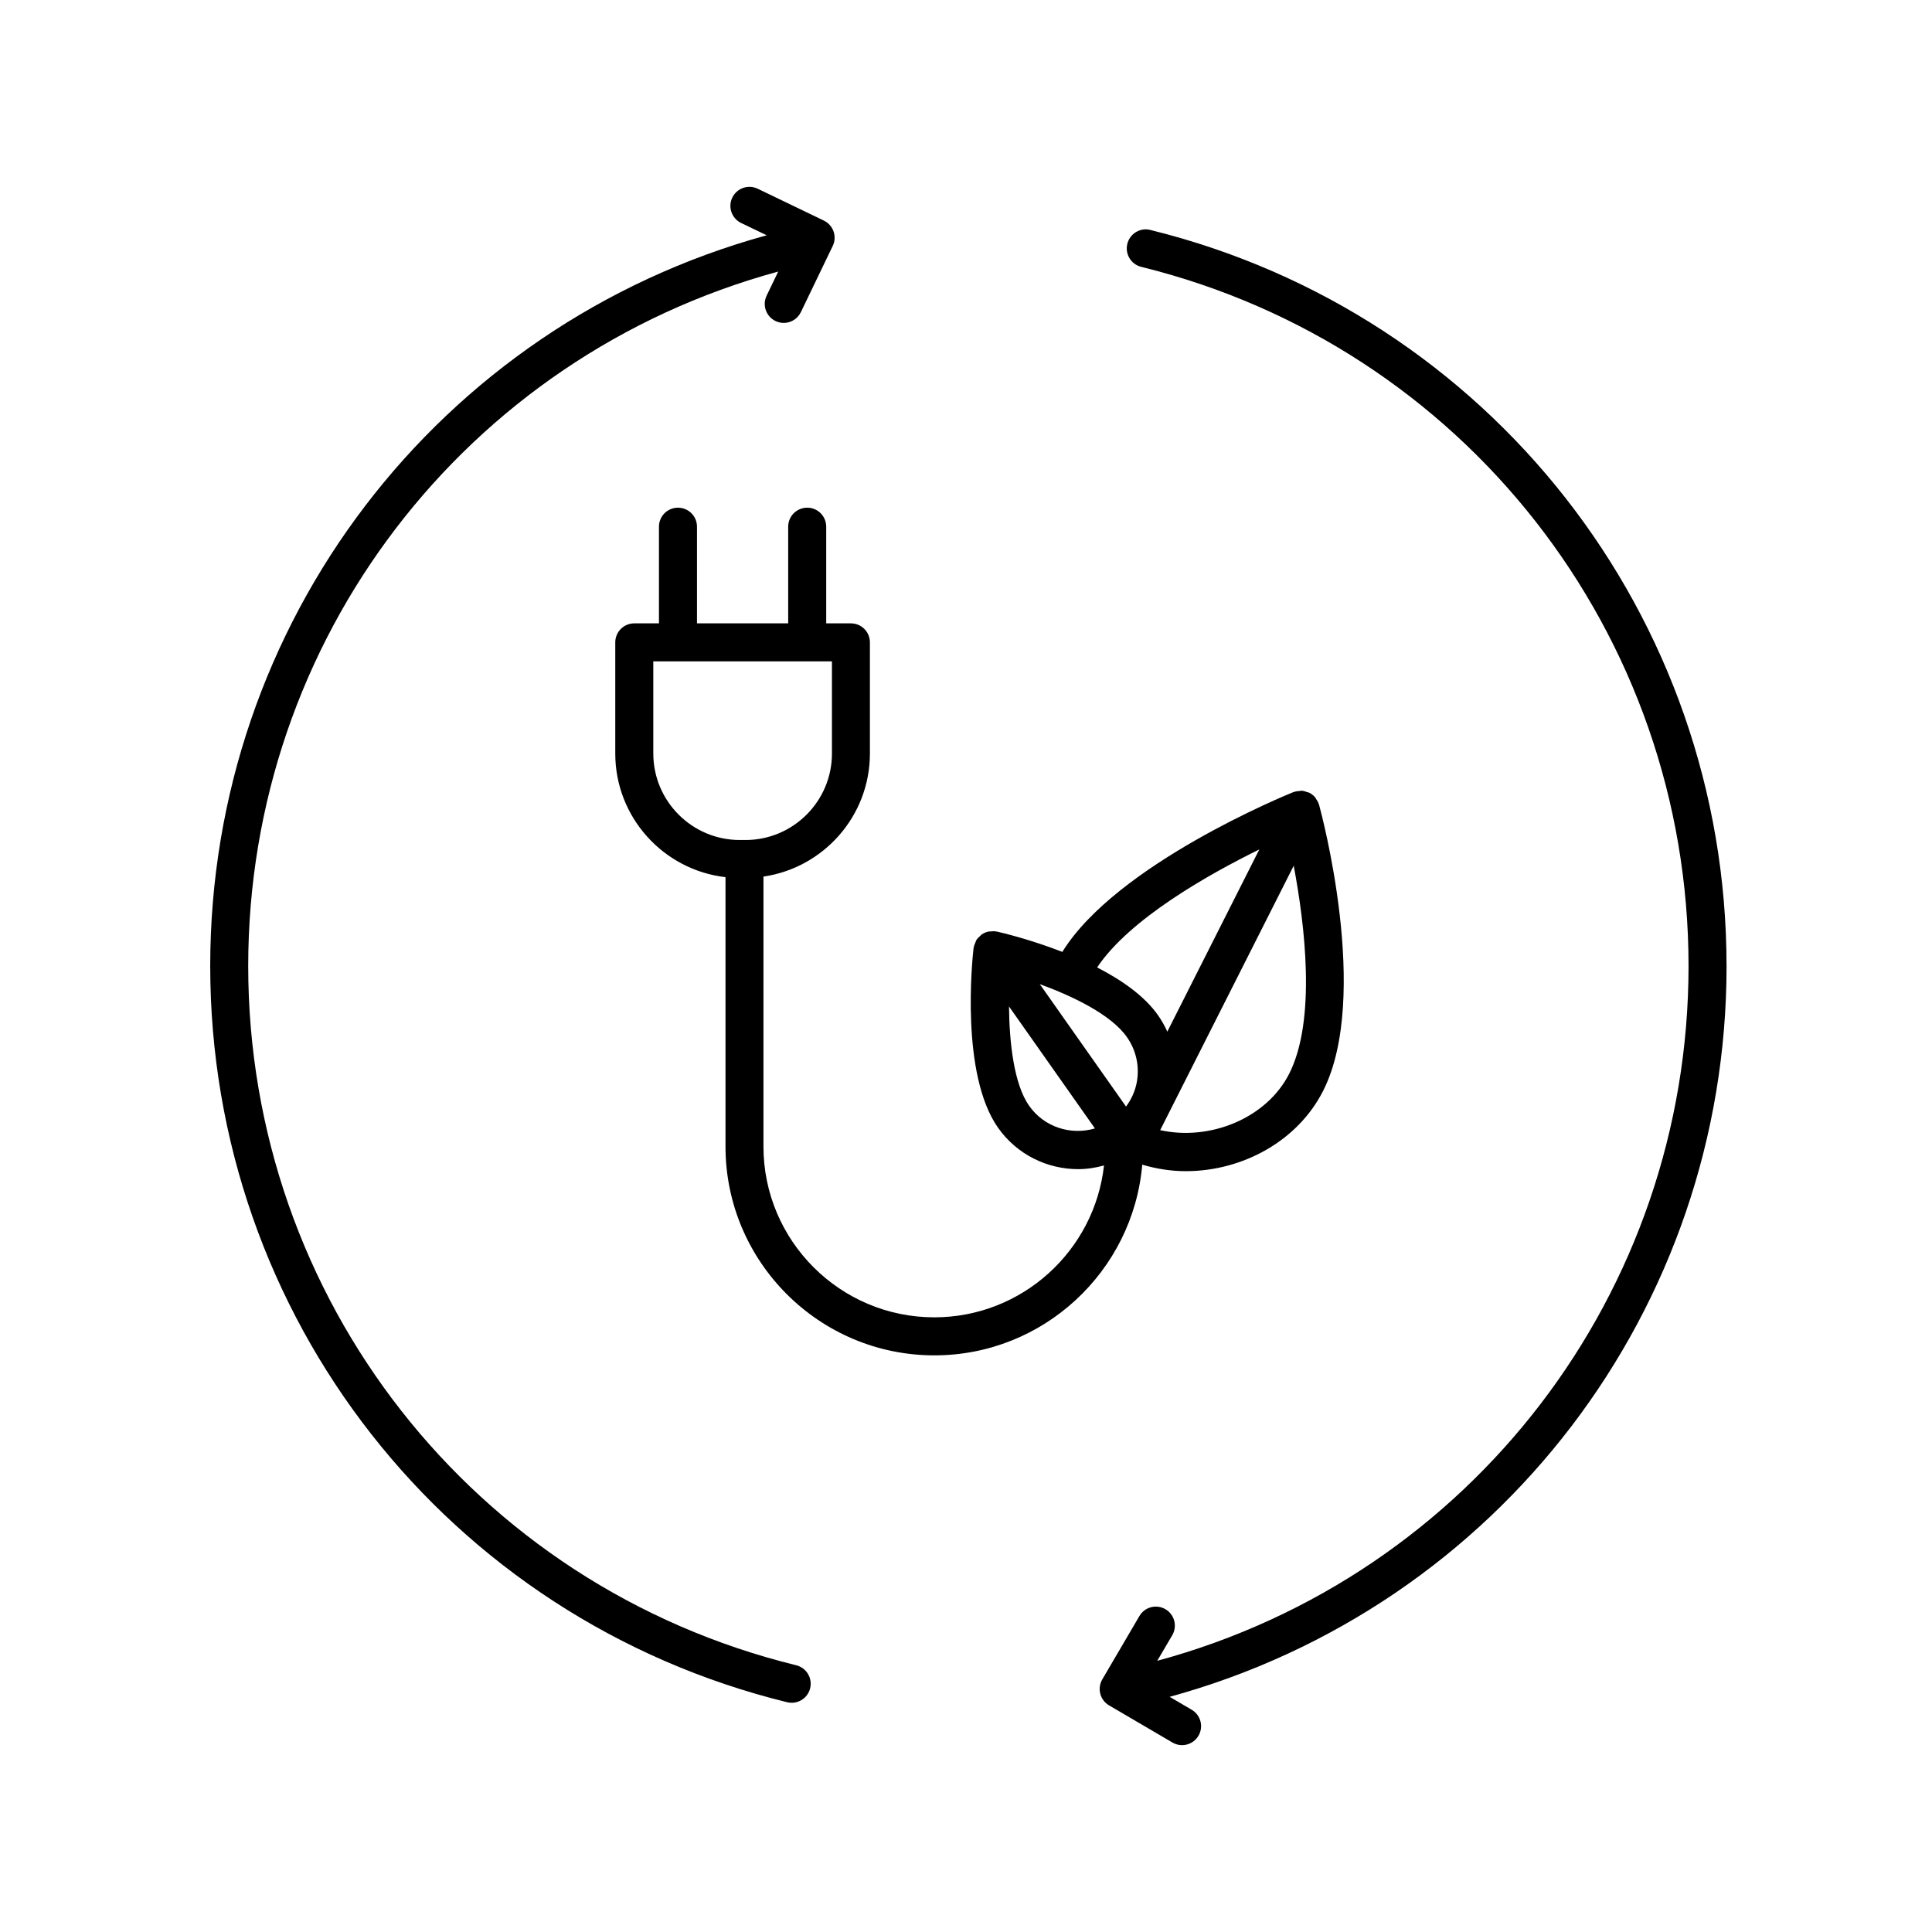 <?xml version="1.0" encoding="UTF-8"?>
<!-- Uploaded to: SVG Repo, www.svgrepo.com, Generator: SVG Repo Mixer Tools -->
<svg fill="#000000" width="800px" height="800px" version="1.1" viewBox="144 144 512 512" xmlns="http://www.w3.org/2000/svg">
 <g>
  <path d="m446.71 452.65c3.777 1.117 7.664 1.723 11.551 1.723 14.914 0 29.629-7.914 36.395-21.312 12.617-24.984-0.535-73.762-1.098-75.828-0.012-0.039-0.047-0.07-0.055-0.105-0.152-0.508-0.422-0.969-0.73-1.406-0.082-0.117-0.117-0.262-0.211-0.371-0.43-0.516-0.957-0.953-1.594-1.273-0.004 0-0.012 0-0.016-0.004-0.012-0.004-0.012-0.012-0.02-0.016-0.137-0.066-0.293-0.055-0.434-0.109-0.516-0.195-1.027-0.367-1.551-0.395-0.191-0.012-0.371 0.059-0.559 0.07-0.484 0.031-0.961 0.074-1.41 0.242-0.051 0.02-0.109 0.004-0.16 0.023-1.98 0.801-46.992 19.207-61.289 42.375-8.422-3.281-15.828-5.043-17.391-5.402-0.039-0.012-0.082 0.004-0.121 0-0.527-0.105-1.066-0.086-1.605-0.016-0.133 0.016-0.262-0.02-0.395 0.012-0.66 0.137-1.305 0.395-1.891 0.805 0 0 0 0.004-0.004 0.004-0.004 0.004-0.012 0.004-0.016 0.004-0.105 0.074-0.16 0.203-0.262 0.281-0.438 0.363-0.84 0.754-1.125 1.219-0.102 0.172-0.125 0.371-0.211 0.551-0.195 0.438-0.383 0.871-0.453 1.344-0.004 0.051-0.039 0.086-0.047 0.137-0.387 3.391-3.477 33.52 6.481 47.656 5.039 7.152 13.07 10.977 21.219 10.977 2.301 0 4.606-0.352 6.863-0.977-2.508 22.602-21.715 40.246-44.977 40.246-24.965 0-45.273-20.309-45.273-45.266l0.004-71.535c15.93-2.332 28.207-16.047 28.207-32.613v-29.457c0-2.785-2.258-5.039-5.039-5.039h-6.539v-25.617c0-2.785-2.258-5.039-5.039-5.039s-5.039 2.254-5.039 5.039v25.617h-24.168v-25.617c0-2.785-2.258-5.039-5.039-5.039s-5.039 2.254-5.039 5.039v25.617h-6.539c-2.781 0-5.039 2.254-5.039 5.039v29.457c0 16.914 12.793 30.879 29.211 32.762v71.387c0 30.52 24.828 55.344 55.348 55.344 28.891 0 52.648-22.266 55.098-50.531zm-4.078-33.828c2.434 3.457 3.375 7.656 2.656 11.824-0.422 2.445-1.449 4.664-2.875 6.609l-22.859-32.449c8.902 3.254 18.898 8.086 23.078 14.016zm43.035 9.695c-5.977 11.828-20.992 17.914-34.207 14.984l35.387-70.074c2.941 15.559 6.031 40.801-1.18 55.09zm-7.934-59.41-24.383 48.289c-0.68-1.516-1.508-2.988-2.484-4.379-3.629-5.148-9.688-9.332-16.117-12.637 8.59-12.836 29.34-24.562 42.984-31.273zm-60.996 67.949c-4.055-5.758-5.246-16.809-5.344-26.34l22.773 32.328c-6.332 1.875-13.422-0.297-17.43-5.988zm-99.605-93.367v-24.418h47.344v24.418c0 12.641-10.281 22.922-22.922 22.922h-1.496c-12.645 0-22.926-10.281-22.926-22.922z"/>
  <path d="m601.55 400c0-92.691-62.793-172.9-152.7-195.06-2.699-0.691-5.43 0.984-6.098 3.684-0.664 2.699 0.988 5.43 3.688 6.098 85.395 21.051 145.04 97.234 145.04 185.28 0 86.57-57.691 161.64-140.8 184.13l3.977-6.777c1.406-2.402 0.598-5.488-1.797-6.891-2.402-1.414-5.492-0.605-6.898 1.793l-9.844 16.797c-1.406 2.402-0.598 5.488 1.797 6.891l16.797 9.844c0.801 0.473 1.676 0.695 2.543 0.695 1.727 0 3.414-0.891 4.352-2.488 1.406-2.402 0.598-5.488-1.797-6.891l-5.844-3.426c87.16-23.891 147.59-102.77 147.59-193.68z"/>
  <path d="m352.61 595.11c0.402 0.102 0.805 0.141 1.203 0.141 2.266 0 4.324-1.543 4.887-3.84 0.66-2.699-0.992-5.43-3.691-6.098-85.504-20.973-145.23-97.172-145.23-185.31 0-86.473 57.516-161.43 140.46-184.04l-3.074 6.387c-1.211 2.508-0.152 5.516 2.352 6.727 0.707 0.336 1.449 0.5 2.18 0.5 1.875 0 3.672-1.055 4.539-2.852l8.445-17.543c1.211-2.508 0.152-5.516-2.352-6.727l-17.543-8.445c-2.5-1.199-5.516-0.145-6.723 2.359-1.211 2.508-0.152 5.516 2.352 6.727l6.766 3.254c-87.109 23.93-147.47 102.75-147.47 193.65 0 92.789 62.875 173.02 152.9 195.11z"/>
 </g>
</svg>